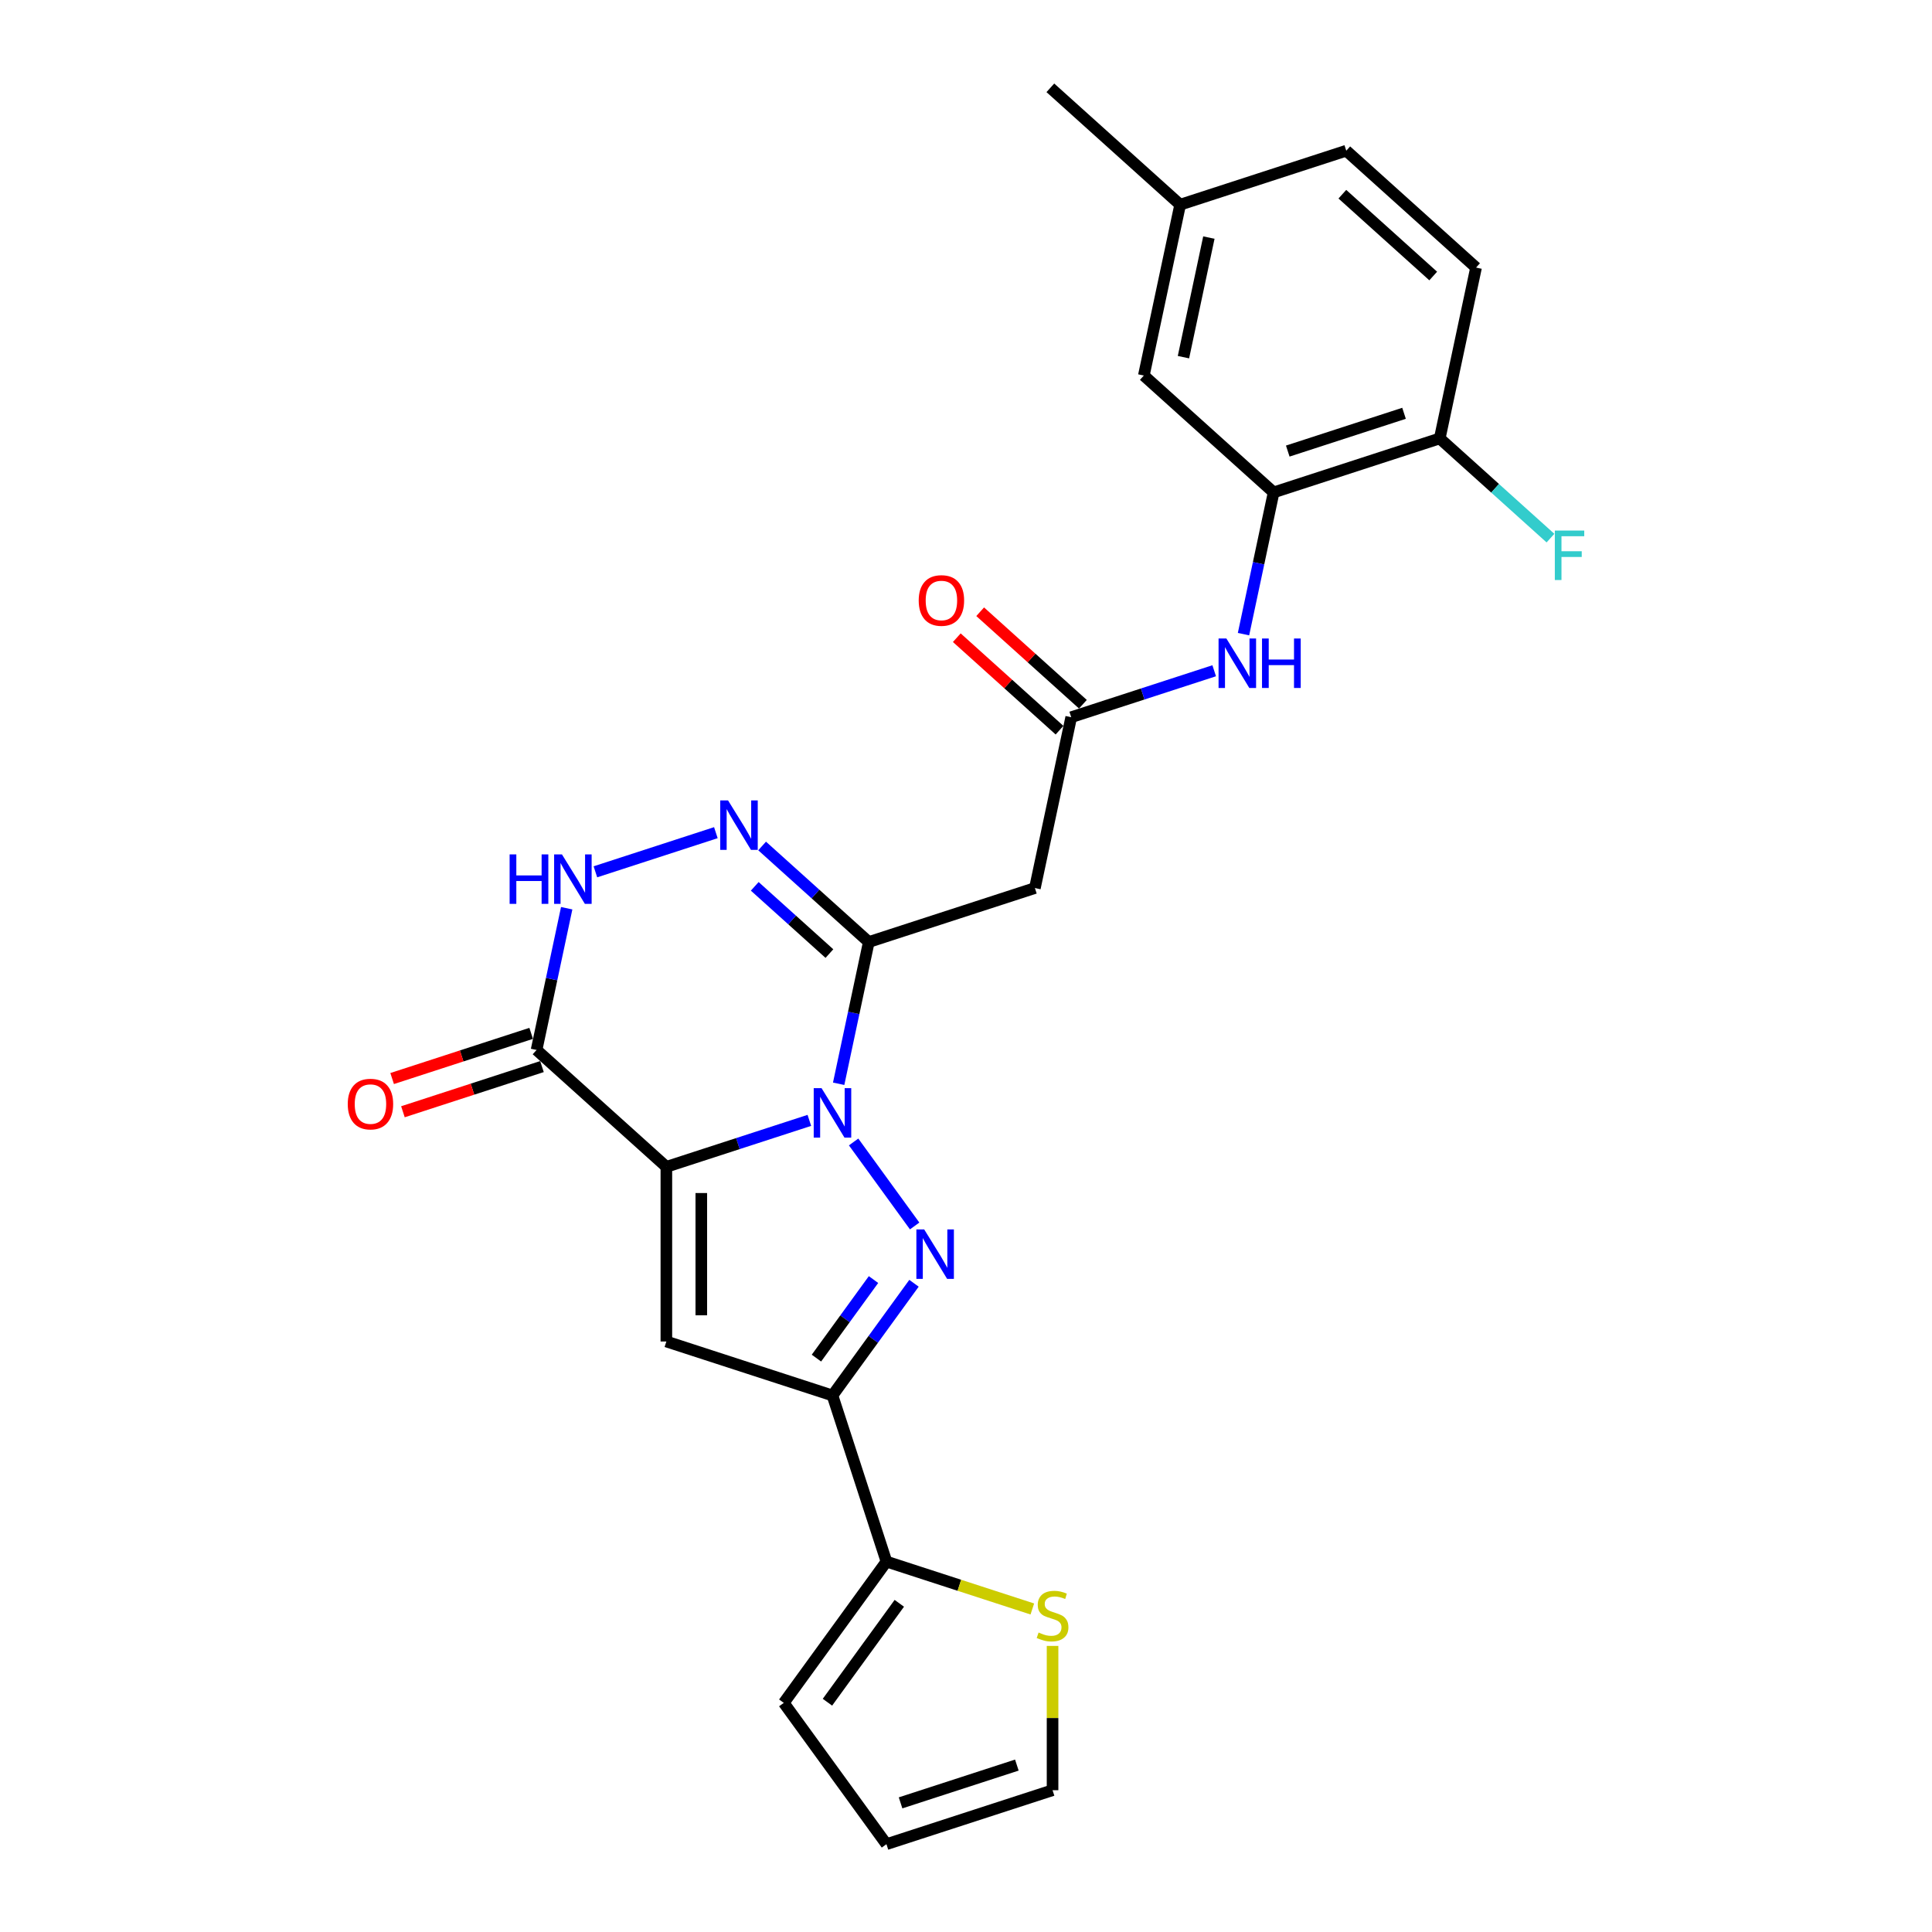 <?xml version='1.0' encoding='iso-8859-1'?>
<svg version='1.1' baseProfile='full'
              xmlns='http://www.w3.org/2000/svg'
                      xmlns:rdkit='http://www.rdkit.org/xml'
                      xmlns:xlink='http://www.w3.org/1999/xlink'
                  xml:space='preserve'
width='1000px' height='1000px' viewBox='0 0 1000 1000'>
<!-- END OF HEADER -->
<rect style='opacity:1.0;fill:#FFFFFF;stroke:none' width='1000' height='1000' x='0' y='0'> </rect>
<path class='bond-0' d='M 418.918,579.907 L 381.914,591.93' style='fill:none;fill-rule:evenodd;stroke:#0000FF;stroke-width:6px;stroke-linecap:butt;stroke-linejoin:miter;stroke-opacity:1' />
<path class='bond-0' d='M 381.914,591.93 L 344.909,603.954' style='fill:none;fill-rule:evenodd;stroke:#000000;stroke-width:6px;stroke-linecap:butt;stroke-linejoin:miter;stroke-opacity:1' />
<path class='bond-1' d='M 441.83,591.079 L 473.42,634.56' style='fill:none;fill-rule:evenodd;stroke:#0000FF;stroke-width:6px;stroke-linecap:butt;stroke-linejoin:miter;stroke-opacity:1' />
<path class='bond-2' d='M 434.089,560.957 L 441.886,524.274' style='fill:none;fill-rule:evenodd;stroke:#0000FF;stroke-width:6px;stroke-linecap:butt;stroke-linejoin:miter;stroke-opacity:1' />
<path class='bond-2' d='M 441.886,524.274 L 449.683,487.591' style='fill:none;fill-rule:evenodd;stroke:#000000;stroke-width:6px;stroke-linecap:butt;stroke-linejoin:miter;stroke-opacity:1' />
<path class='bond-3' d='M 344.909,603.954 L 344.909,694.357' style='fill:none;fill-rule:evenodd;stroke:#000000;stroke-width:6px;stroke-linecap:butt;stroke-linejoin:miter;stroke-opacity:1' />
<path class='bond-3' d='M 362.99,617.514 L 362.99,680.796' style='fill:none;fill-rule:evenodd;stroke:#000000;stroke-width:6px;stroke-linecap:butt;stroke-linejoin:miter;stroke-opacity:1' />
<path class='bond-5' d='M 344.909,603.954 L 277.727,543.463' style='fill:none;fill-rule:evenodd;stroke:#000000;stroke-width:6px;stroke-linecap:butt;stroke-linejoin:miter;stroke-opacity:1' />
<path class='bond-4' d='M 473.082,664.216 L 451.985,693.254' style='fill:none;fill-rule:evenodd;stroke:#0000FF;stroke-width:6px;stroke-linecap:butt;stroke-linejoin:miter;stroke-opacity:1' />
<path class='bond-4' d='M 451.985,693.254 L 430.887,722.293' style='fill:none;fill-rule:evenodd;stroke:#000000;stroke-width:6px;stroke-linecap:butt;stroke-linejoin:miter;stroke-opacity:1' />
<path class='bond-4' d='M 452.126,662.3 L 437.357,682.627' style='fill:none;fill-rule:evenodd;stroke:#0000FF;stroke-width:6px;stroke-linecap:butt;stroke-linejoin:miter;stroke-opacity:1' />
<path class='bond-4' d='M 437.357,682.627 L 422.589,702.954' style='fill:none;fill-rule:evenodd;stroke:#000000;stroke-width:6px;stroke-linecap:butt;stroke-linejoin:miter;stroke-opacity:1' />
<path class='bond-6' d='M 449.683,487.591 L 422.077,462.734' style='fill:none;fill-rule:evenodd;stroke:#000000;stroke-width:6px;stroke-linecap:butt;stroke-linejoin:miter;stroke-opacity:1' />
<path class='bond-6' d='M 422.077,462.734 L 394.47,437.877' style='fill:none;fill-rule:evenodd;stroke:#0000FF;stroke-width:6px;stroke-linecap:butt;stroke-linejoin:miter;stroke-opacity:1' />
<path class='bond-6' d='M 429.303,493.57 L 409.979,476.17' style='fill:none;fill-rule:evenodd;stroke:#000000;stroke-width:6px;stroke-linecap:butt;stroke-linejoin:miter;stroke-opacity:1' />
<path class='bond-6' d='M 409.979,476.17 L 390.654,458.77' style='fill:none;fill-rule:evenodd;stroke:#0000FF;stroke-width:6px;stroke-linecap:butt;stroke-linejoin:miter;stroke-opacity:1' />
<path class='bond-8' d='M 449.683,487.591 L 535.661,459.655' style='fill:none;fill-rule:evenodd;stroke:#000000;stroke-width:6px;stroke-linecap:butt;stroke-linejoin:miter;stroke-opacity:1' />
<path class='bond-26' d='M 344.909,694.357 L 430.887,722.293' style='fill:none;fill-rule:evenodd;stroke:#000000;stroke-width:6px;stroke-linecap:butt;stroke-linejoin:miter;stroke-opacity:1' />
<path class='bond-9' d='M 430.887,722.293 L 458.823,808.271' style='fill:none;fill-rule:evenodd;stroke:#000000;stroke-width:6px;stroke-linecap:butt;stroke-linejoin:miter;stroke-opacity:1' />
<path class='bond-15' d='M 274.933,534.865 L 238.951,546.556' style='fill:none;fill-rule:evenodd;stroke:#000000;stroke-width:6px;stroke-linecap:butt;stroke-linejoin:miter;stroke-opacity:1' />
<path class='bond-15' d='M 238.951,546.556 L 202.968,558.248' style='fill:none;fill-rule:evenodd;stroke:#FF0000;stroke-width:6px;stroke-linecap:butt;stroke-linejoin:miter;stroke-opacity:1' />
<path class='bond-15' d='M 280.521,552.06 L 244.538,563.752' style='fill:none;fill-rule:evenodd;stroke:#000000;stroke-width:6px;stroke-linecap:butt;stroke-linejoin:miter;stroke-opacity:1' />
<path class='bond-15' d='M 244.538,563.752 L 208.555,575.444' style='fill:none;fill-rule:evenodd;stroke:#FF0000;stroke-width:6px;stroke-linecap:butt;stroke-linejoin:miter;stroke-opacity:1' />
<path class='bond-27' d='M 277.727,543.463 L 285.524,506.78' style='fill:none;fill-rule:evenodd;stroke:#000000;stroke-width:6px;stroke-linecap:butt;stroke-linejoin:miter;stroke-opacity:1' />
<path class='bond-27' d='M 285.524,506.78 L 293.321,470.097' style='fill:none;fill-rule:evenodd;stroke:#0000FF;stroke-width:6px;stroke-linecap:butt;stroke-linejoin:miter;stroke-opacity:1' />
<path class='bond-7' d='M 370.532,430.989 L 308.178,451.249' style='fill:none;fill-rule:evenodd;stroke:#0000FF;stroke-width:6px;stroke-linecap:butt;stroke-linejoin:miter;stroke-opacity:1' />
<path class='bond-10' d='M 535.661,459.655 L 554.457,371.227' style='fill:none;fill-rule:evenodd;stroke:#000000;stroke-width:6px;stroke-linecap:butt;stroke-linejoin:miter;stroke-opacity:1' />
<path class='bond-13' d='M 458.823,808.271 L 496.578,820.538' style='fill:none;fill-rule:evenodd;stroke:#000000;stroke-width:6px;stroke-linecap:butt;stroke-linejoin:miter;stroke-opacity:1' />
<path class='bond-13' d='M 496.578,820.538 L 534.333,832.805' style='fill:none;fill-rule:evenodd;stroke:#CCCC00;stroke-width:6px;stroke-linecap:butt;stroke-linejoin:miter;stroke-opacity:1' />
<path class='bond-16' d='M 458.823,808.271 L 405.686,881.408' style='fill:none;fill-rule:evenodd;stroke:#000000;stroke-width:6px;stroke-linecap:butt;stroke-linejoin:miter;stroke-opacity:1' />
<path class='bond-16' d='M 465.48,829.869 L 428.284,881.065' style='fill:none;fill-rule:evenodd;stroke:#000000;stroke-width:6px;stroke-linecap:butt;stroke-linejoin:miter;stroke-opacity:1' />
<path class='bond-12' d='M 554.457,371.227 L 591.462,359.204' style='fill:none;fill-rule:evenodd;stroke:#000000;stroke-width:6px;stroke-linecap:butt;stroke-linejoin:miter;stroke-opacity:1' />
<path class='bond-12' d='M 591.462,359.204 L 628.466,347.181' style='fill:none;fill-rule:evenodd;stroke:#0000FF;stroke-width:6px;stroke-linecap:butt;stroke-linejoin:miter;stroke-opacity:1' />
<path class='bond-19' d='M 560.506,364.509 L 533.921,340.572' style='fill:none;fill-rule:evenodd;stroke:#000000;stroke-width:6px;stroke-linecap:butt;stroke-linejoin:miter;stroke-opacity:1' />
<path class='bond-19' d='M 533.921,340.572 L 507.336,316.635' style='fill:none;fill-rule:evenodd;stroke:#FF0000;stroke-width:6px;stroke-linecap:butt;stroke-linejoin:miter;stroke-opacity:1' />
<path class='bond-19' d='M 548.408,377.946 L 521.823,354.009' style='fill:none;fill-rule:evenodd;stroke:#000000;stroke-width:6px;stroke-linecap:butt;stroke-linejoin:miter;stroke-opacity:1' />
<path class='bond-19' d='M 521.823,354.009 L 495.238,330.071' style='fill:none;fill-rule:evenodd;stroke:#FF0000;stroke-width:6px;stroke-linecap:butt;stroke-linejoin:miter;stroke-opacity:1' />
<path class='bond-11' d='M 659.231,254.864 L 651.434,291.547' style='fill:none;fill-rule:evenodd;stroke:#000000;stroke-width:6px;stroke-linecap:butt;stroke-linejoin:miter;stroke-opacity:1' />
<path class='bond-11' d='M 651.434,291.547 L 643.637,328.23' style='fill:none;fill-rule:evenodd;stroke:#0000FF;stroke-width:6px;stroke-linecap:butt;stroke-linejoin:miter;stroke-opacity:1' />
<path class='bond-14' d='M 659.231,254.864 L 745.209,226.928' style='fill:none;fill-rule:evenodd;stroke:#000000;stroke-width:6px;stroke-linecap:butt;stroke-linejoin:miter;stroke-opacity:1' />
<path class='bond-14' d='M 666.541,233.478 L 726.725,213.923' style='fill:none;fill-rule:evenodd;stroke:#000000;stroke-width:6px;stroke-linecap:butt;stroke-linejoin:miter;stroke-opacity:1' />
<path class='bond-17' d='M 659.231,254.864 L 592.049,194.373' style='fill:none;fill-rule:evenodd;stroke:#000000;stroke-width:6px;stroke-linecap:butt;stroke-linejoin:miter;stroke-opacity:1' />
<path class='bond-18' d='M 544.802,851.919 L 544.802,889.264' style='fill:none;fill-rule:evenodd;stroke:#CCCC00;stroke-width:6px;stroke-linecap:butt;stroke-linejoin:miter;stroke-opacity:1' />
<path class='bond-18' d='M 544.802,889.264 L 544.802,926.609' style='fill:none;fill-rule:evenodd;stroke:#000000;stroke-width:6px;stroke-linecap:butt;stroke-linejoin:miter;stroke-opacity:1' />
<path class='bond-21' d='M 745.209,226.928 L 764.005,138.501' style='fill:none;fill-rule:evenodd;stroke:#000000;stroke-width:6px;stroke-linecap:butt;stroke-linejoin:miter;stroke-opacity:1' />
<path class='bond-23' d='M 745.209,226.928 L 773.864,252.73' style='fill:none;fill-rule:evenodd;stroke:#000000;stroke-width:6px;stroke-linecap:butt;stroke-linejoin:miter;stroke-opacity:1' />
<path class='bond-23' d='M 773.864,252.73 L 802.52,278.531' style='fill:none;fill-rule:evenodd;stroke:#33CCCC;stroke-width:6px;stroke-linecap:butt;stroke-linejoin:miter;stroke-opacity:1' />
<path class='bond-20' d='M 405.686,881.408 L 458.823,954.545' style='fill:none;fill-rule:evenodd;stroke:#000000;stroke-width:6px;stroke-linecap:butt;stroke-linejoin:miter;stroke-opacity:1' />
<path class='bond-22' d='M 592.049,194.373 L 610.845,105.946' style='fill:none;fill-rule:evenodd;stroke:#000000;stroke-width:6px;stroke-linecap:butt;stroke-linejoin:miter;stroke-opacity:1' />
<path class='bond-22' d='M 612.554,184.868 L 625.711,122.969' style='fill:none;fill-rule:evenodd;stroke:#000000;stroke-width:6px;stroke-linecap:butt;stroke-linejoin:miter;stroke-opacity:1' />
<path class='bond-28' d='M 544.802,926.609 L 458.823,954.545' style='fill:none;fill-rule:evenodd;stroke:#000000;stroke-width:6px;stroke-linecap:butt;stroke-linejoin:miter;stroke-opacity:1' />
<path class='bond-28' d='M 526.318,913.604 L 466.133,933.159' style='fill:none;fill-rule:evenodd;stroke:#000000;stroke-width:6px;stroke-linecap:butt;stroke-linejoin:miter;stroke-opacity:1' />
<path class='bond-29' d='M 764.005,138.501 L 696.823,78.01' style='fill:none;fill-rule:evenodd;stroke:#000000;stroke-width:6px;stroke-linecap:butt;stroke-linejoin:miter;stroke-opacity:1' />
<path class='bond-29' d='M 741.829,142.864 L 694.802,100.52' style='fill:none;fill-rule:evenodd;stroke:#000000;stroke-width:6px;stroke-linecap:butt;stroke-linejoin:miter;stroke-opacity:1' />
<path class='bond-24' d='M 610.845,105.946 L 696.823,78.01' style='fill:none;fill-rule:evenodd;stroke:#000000;stroke-width:6px;stroke-linecap:butt;stroke-linejoin:miter;stroke-opacity:1' />
<path class='bond-25' d='M 610.845,105.946 L 543.662,45.455' style='fill:none;fill-rule:evenodd;stroke:#000000;stroke-width:6px;stroke-linecap:butt;stroke-linejoin:miter;stroke-opacity:1' />
<path  class='atom-0' d='M 425.228 563.217
L 433.618 576.777
Q 434.449 578.115, 435.787 580.538
Q 437.125 582.961, 437.198 583.105
L 437.198 563.217
L 440.597 563.217
L 440.597 588.819
L 437.089 588.819
L 428.085 573.993
Q 427.036 572.257, 425.915 570.268
Q 424.83 568.279, 424.505 567.665
L 424.505 588.819
L 421.178 588.819
L 421.178 563.217
L 425.228 563.217
' fill='#0000FF'/>
<path  class='atom-2' d='M 478.366 636.354
L 486.755 649.915
Q 487.587 651.253, 488.925 653.675
Q 490.263 656.098, 490.335 656.243
L 490.335 636.354
L 493.734 636.354
L 493.734 661.956
L 490.227 661.956
L 481.222 647.13
Q 480.174 645.395, 479.053 643.406
Q 477.968 641.417, 477.642 640.802
L 477.642 661.956
L 474.316 661.956
L 474.316 636.354
L 478.366 636.354
' fill='#0000FF'/>
<path  class='atom-7' d='M 376.842 414.298
L 385.231 427.859
Q 386.063 429.197, 387.401 431.62
Q 388.739 434.042, 388.811 434.187
L 388.811 414.298
L 392.21 414.298
L 392.21 439.9
L 388.703 439.9
L 379.698 425.074
Q 378.65 423.339, 377.529 421.35
Q 376.444 419.361, 376.119 418.746
L 376.119 439.9
L 372.792 439.9
L 372.792 414.298
L 376.842 414.298
' fill='#0000FF'/>
<path  class='atom-8' d='M 263.779 442.234
L 267.25 442.234
L 267.25 453.119
L 280.341 453.119
L 280.341 442.234
L 283.812 442.234
L 283.812 467.836
L 280.341 467.836
L 280.341 456.012
L 267.25 456.012
L 267.25 467.836
L 263.779 467.836
L 263.779 442.234
' fill='#0000FF'/>
<path  class='atom-8' d='M 290.864 442.234
L 299.253 455.795
Q 300.085 457.133, 301.423 459.556
Q 302.761 461.978, 302.833 462.123
L 302.833 442.234
L 306.232 442.234
L 306.232 467.836
L 302.724 467.836
L 293.72 453.01
Q 292.672 451.275, 291.551 449.286
Q 290.466 447.297, 290.14 446.682
L 290.14 467.836
L 286.814 467.836
L 286.814 442.234
L 290.864 442.234
' fill='#0000FF'/>
<path  class='atom-13' d='M 634.776 330.49
L 643.165 344.051
Q 643.997 345.389, 645.335 347.812
Q 646.673 350.234, 646.745 350.379
L 646.745 330.49
L 650.145 330.49
L 650.145 356.093
L 646.637 356.093
L 637.633 341.266
Q 636.584 339.531, 635.463 337.542
Q 634.378 335.553, 634.053 334.938
L 634.053 356.093
L 630.726 356.093
L 630.726 330.49
L 634.776 330.49
' fill='#0000FF'/>
<path  class='atom-13' d='M 653.218 330.49
L 656.69 330.49
L 656.69 341.375
L 669.78 341.375
L 669.78 330.49
L 673.251 330.49
L 673.251 356.093
L 669.78 356.093
L 669.78 344.268
L 656.69 344.268
L 656.69 356.093
L 653.218 356.093
L 653.218 330.49
' fill='#0000FF'/>
<path  class='atom-14' d='M 537.569 844.994
Q 537.859 845.102, 539.052 845.609
Q 540.245 846.115, 541.547 846.44
Q 542.885 846.73, 544.187 846.73
Q 546.61 846.73, 548.02 845.572
Q 549.43 844.379, 549.43 842.318
Q 549.43 840.908, 548.707 840.04
Q 548.02 839.172, 546.935 838.702
Q 545.85 838.232, 544.042 837.689
Q 541.764 837.002, 540.39 836.351
Q 539.052 835.7, 538.076 834.326
Q 537.135 832.952, 537.135 830.638
Q 537.135 827.42, 539.305 825.431
Q 541.511 823.442, 545.85 823.442
Q 548.815 823.442, 552.178 824.852
L 551.347 827.637
Q 548.273 826.371, 545.959 826.371
Q 543.464 826.371, 542.09 827.42
Q 540.715 828.432, 540.752 830.204
Q 540.752 831.578, 541.439 832.41
Q 542.162 833.242, 543.174 833.712
Q 544.223 834.182, 545.959 834.724
Q 548.273 835.447, 549.647 836.171
Q 551.021 836.894, 551.998 838.376
Q 553.01 839.823, 553.01 842.318
Q 553.01 845.862, 550.624 847.778
Q 548.273 849.659, 544.331 849.659
Q 542.053 849.659, 540.318 849.152
Q 538.618 848.682, 536.593 847.851
L 537.569 844.994
' fill='#CCCC00'/>
<path  class='atom-16' d='M 179.997 571.471
Q 179.997 565.324, 183.034 561.888
Q 186.072 558.453, 191.749 558.453
Q 197.426 558.453, 200.464 561.888
Q 203.501 565.324, 203.501 571.471
Q 203.501 577.691, 200.428 581.234
Q 197.354 584.742, 191.749 584.742
Q 186.108 584.742, 183.034 581.234
Q 179.997 577.727, 179.997 571.471
M 191.749 581.849
Q 195.654 581.849, 197.752 579.246
Q 199.885 576.606, 199.885 571.471
Q 199.885 566.445, 197.752 563.913
Q 195.654 561.346, 191.749 561.346
Q 187.844 561.346, 185.71 563.877
Q 183.613 566.408, 183.613 571.471
Q 183.613 576.642, 185.71 579.246
Q 187.844 581.849, 191.749 581.849
' fill='#FF0000'/>
<path  class='atom-20' d='M 475.522 310.809
Q 475.522 304.661, 478.56 301.226
Q 481.598 297.791, 487.275 297.791
Q 492.952 297.791, 495.99 301.226
Q 499.027 304.661, 499.027 310.809
Q 499.027 317.028, 495.954 320.572
Q 492.88 324.08, 487.275 324.08
Q 481.634 324.08, 478.56 320.572
Q 475.522 317.064, 475.522 310.809
M 487.275 321.187
Q 491.18 321.187, 493.278 318.583
Q 495.411 315.943, 495.411 310.809
Q 495.411 305.782, 493.278 303.251
Q 491.18 300.683, 487.275 300.683
Q 483.369 300.683, 481.236 303.215
Q 479.139 305.746, 479.139 310.809
Q 479.139 315.98, 481.236 318.583
Q 483.369 321.187, 487.275 321.187
' fill='#FF0000'/>
<path  class='atom-24' d='M 804.78 274.618
L 820.003 274.618
L 820.003 277.548
L 808.215 277.548
L 808.215 285.322
L 818.702 285.322
L 818.702 288.287
L 808.215 288.287
L 808.215 300.221
L 804.78 300.221
L 804.78 274.618
' fill='#33CCCC'/>
</svg>
